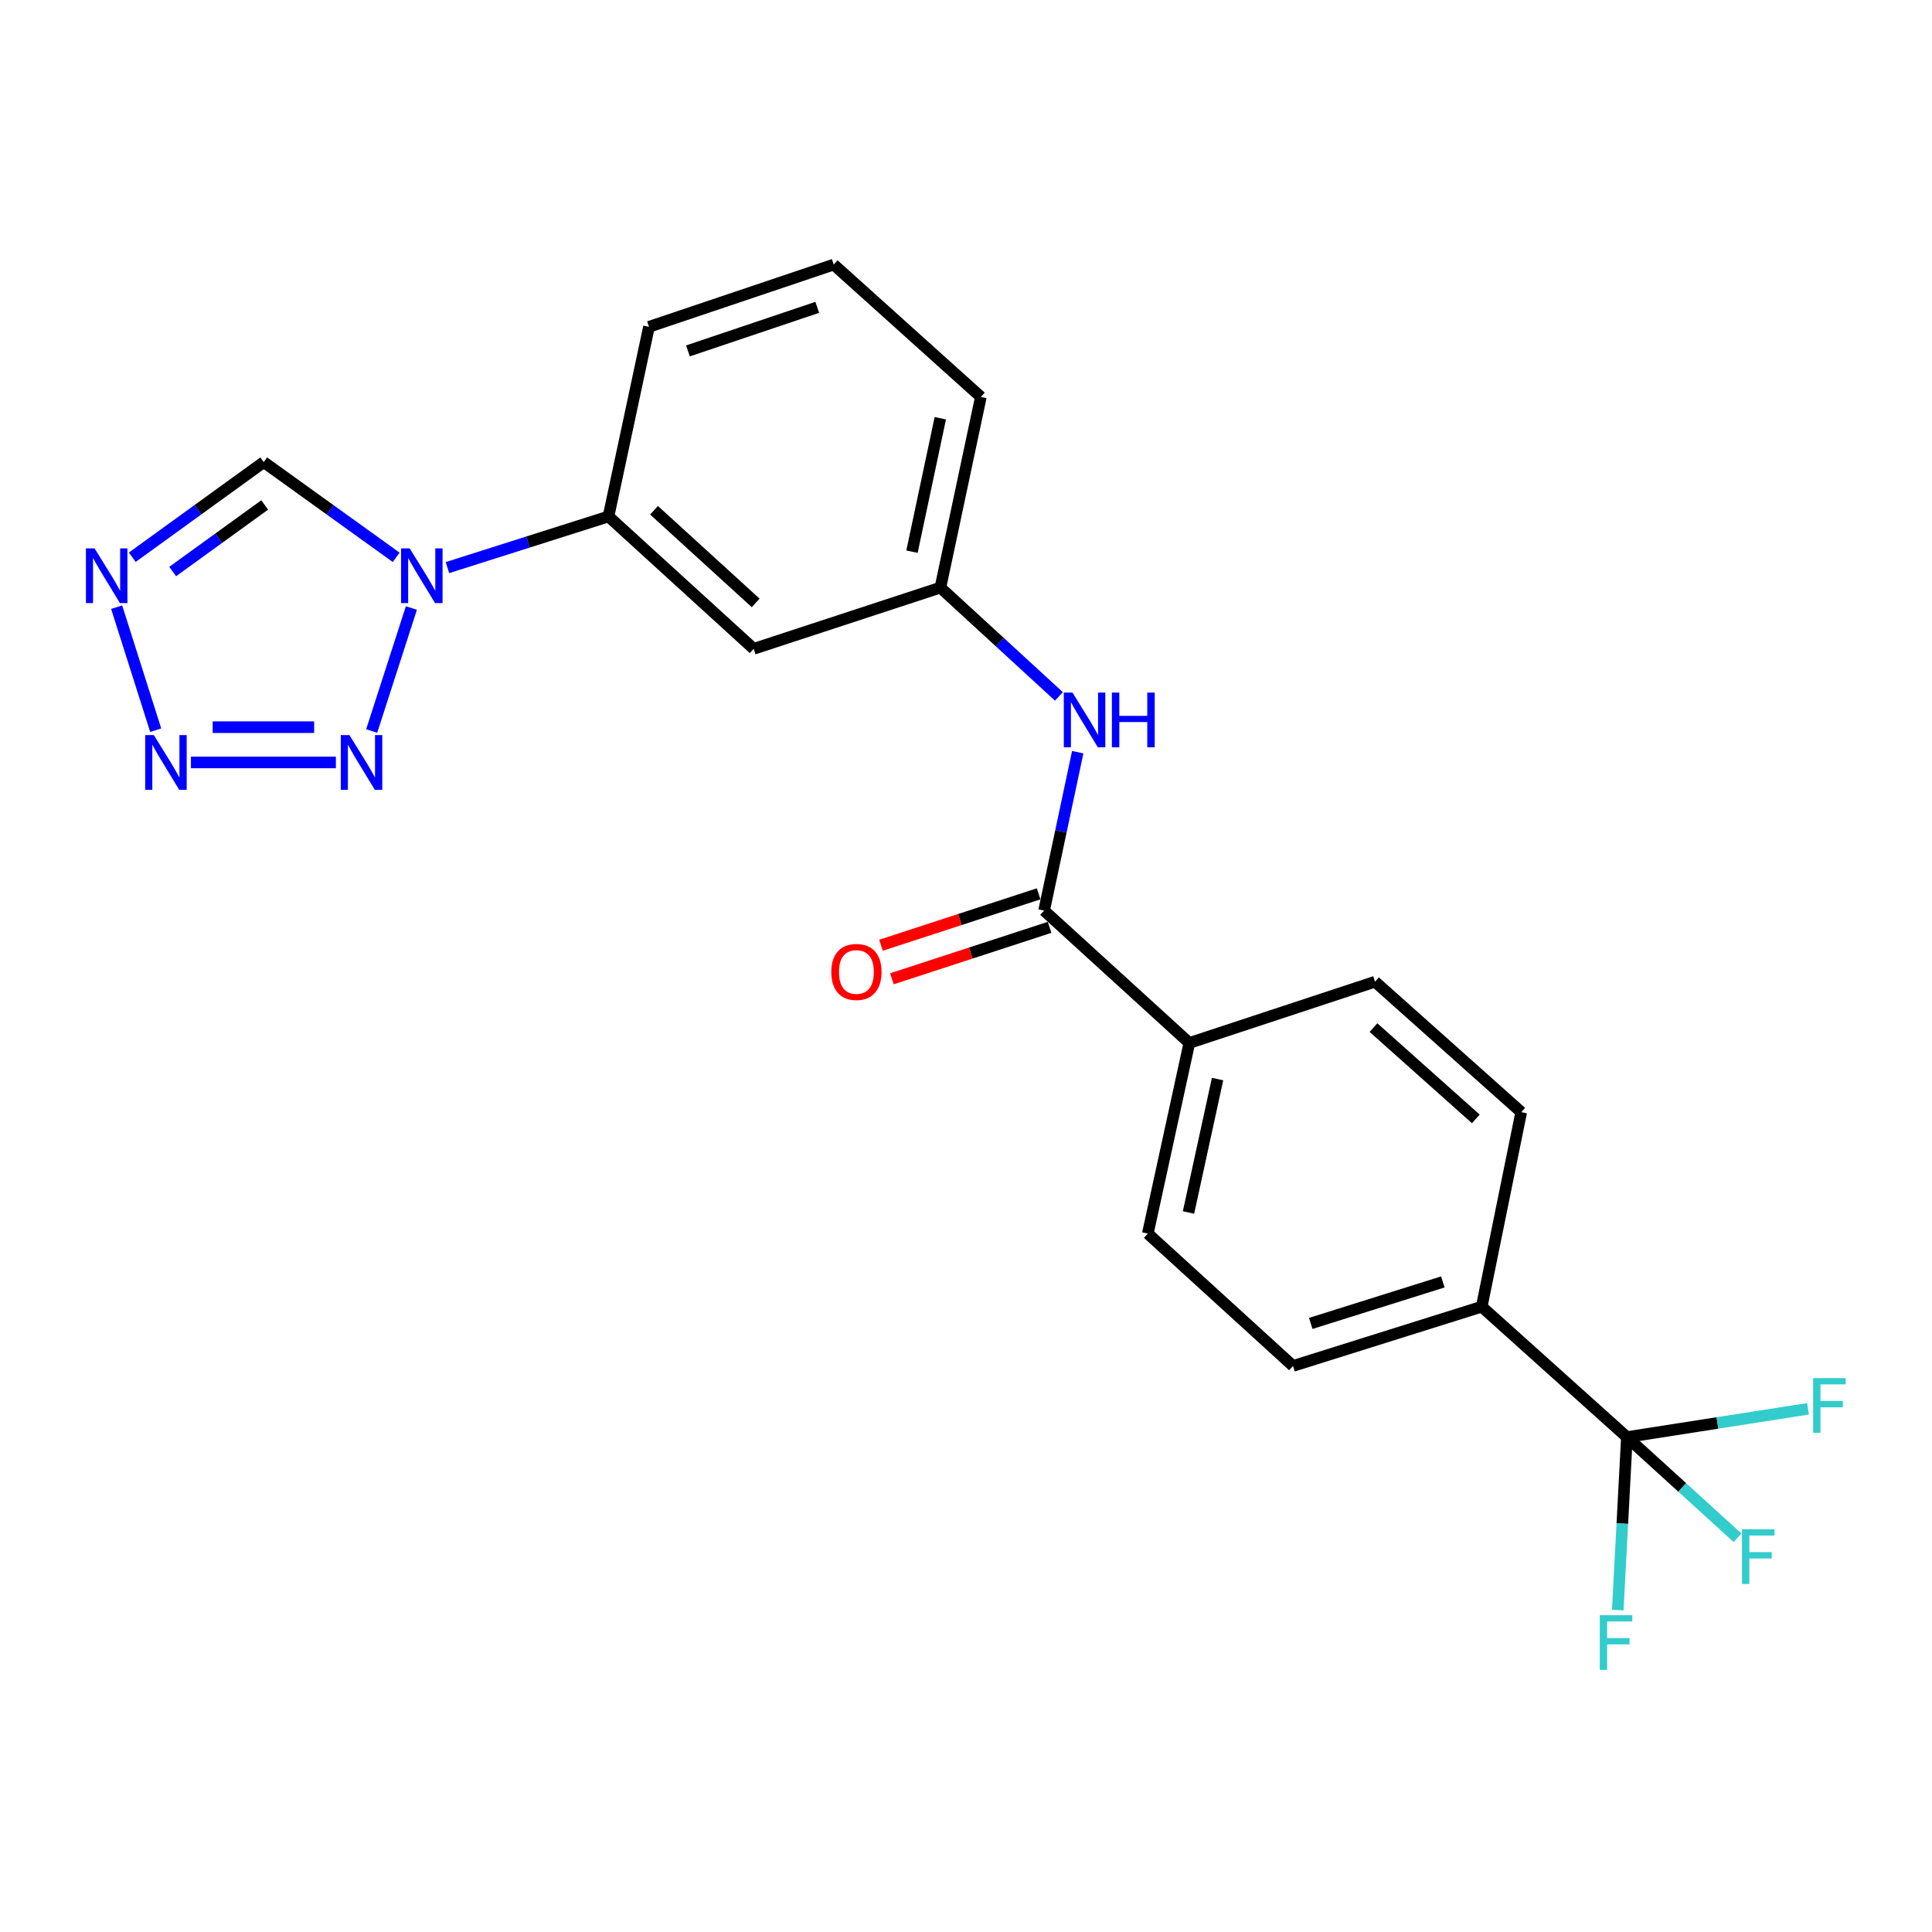 <?xml version='1.0' encoding='iso-8859-1'?>
<svg version='1.1' baseProfile='full'
              xmlns='http://www.w3.org/2000/svg'
                      xmlns:rdkit='http://www.rdkit.org/xml'
                      xmlns:xlink='http://www.w3.org/1999/xlink'
                  xml:space='preserve'
width='1000px' height='1000px' viewBox='0 0 1000 1000'>
<!-- END OF HEADER -->
<rect style='opacity:1.0;fill:#FFFFFF;stroke:none' width='1000' height='1000' x='0' y='0'> </rect>
<path class='bond-0' d='M 212.932,314.705 L 192.378,378.38' style='fill:none;fill-rule:evenodd;stroke:#0000FF;stroke-width:6px;stroke-linecap:butt;stroke-linejoin:miter;stroke-opacity:1' />
<path class='bond-5' d='M 205.064,288.474 L 170.789,263.831' style='fill:none;fill-rule:evenodd;stroke:#0000FF;stroke-width:6px;stroke-linecap:butt;stroke-linejoin:miter;stroke-opacity:1' />
<path class='bond-5' d='M 170.789,263.831 L 136.515,239.189' style='fill:none;fill-rule:evenodd;stroke:#000000;stroke-width:6px;stroke-linecap:butt;stroke-linejoin:miter;stroke-opacity:1' />
<path class='bond-7' d='M 231.597,293.791 L 273.277,280.556' style='fill:none;fill-rule:evenodd;stroke:#0000FF;stroke-width:6px;stroke-linecap:butt;stroke-linejoin:miter;stroke-opacity:1' />
<path class='bond-7' d='M 273.277,280.556 L 314.956,267.32' style='fill:none;fill-rule:evenodd;stroke:#000000;stroke-width:6px;stroke-linecap:butt;stroke-linejoin:miter;stroke-opacity:1' />
<path class='bond-1' d='M 173.858,394.64 L 98.83,394.64' style='fill:none;fill-rule:evenodd;stroke:#0000FF;stroke-width:6px;stroke-linecap:butt;stroke-linejoin:miter;stroke-opacity:1' />
<path class='bond-1' d='M 162.604,376.387 L 110.085,376.387' style='fill:none;fill-rule:evenodd;stroke:#0000FF;stroke-width:6px;stroke-linecap:butt;stroke-linejoin:miter;stroke-opacity:1' />
<path class='bond-23' d='M 80.591,377.946 L 60.375,314.263' style='fill:none;fill-rule:evenodd;stroke:#0000FF;stroke-width:6px;stroke-linecap:butt;stroke-linejoin:miter;stroke-opacity:1' />
<path class='bond-2' d='M 68.463,288.422 L 102.489,263.805' style='fill:none;fill-rule:evenodd;stroke:#0000FF;stroke-width:6px;stroke-linecap:butt;stroke-linejoin:miter;stroke-opacity:1' />
<path class='bond-2' d='M 102.489,263.805 L 136.515,239.189' style='fill:none;fill-rule:evenodd;stroke:#000000;stroke-width:6px;stroke-linecap:butt;stroke-linejoin:miter;stroke-opacity:1' />
<path class='bond-2' d='M 89.371,295.826 L 113.189,278.595' style='fill:none;fill-rule:evenodd;stroke:#0000FF;stroke-width:6px;stroke-linecap:butt;stroke-linejoin:miter;stroke-opacity:1' />
<path class='bond-2' d='M 113.189,278.595 L 137.007,261.363' style='fill:none;fill-rule:evenodd;stroke:#000000;stroke-width:6px;stroke-linecap:butt;stroke-linejoin:miter;stroke-opacity:1' />
<path class='bond-3' d='M 842.076,743.836 L 766.931,676.337' style='fill:none;fill-rule:evenodd;stroke:#000000;stroke-width:6px;stroke-linecap:butt;stroke-linejoin:miter;stroke-opacity:1' />
<path class='bond-17' d='M 842.076,743.836 L 870.715,769.895' style='fill:none;fill-rule:evenodd;stroke:#000000;stroke-width:6px;stroke-linecap:butt;stroke-linejoin:miter;stroke-opacity:1' />
<path class='bond-17' d='M 870.715,769.895 L 899.353,795.954' style='fill:none;fill-rule:evenodd;stroke:#33CCCC;stroke-width:6px;stroke-linecap:butt;stroke-linejoin:miter;stroke-opacity:1' />
<path class='bond-18' d='M 842.076,743.836 L 839.716,788.599' style='fill:none;fill-rule:evenodd;stroke:#000000;stroke-width:6px;stroke-linecap:butt;stroke-linejoin:miter;stroke-opacity:1' />
<path class='bond-18' d='M 839.716,788.599 L 837.355,833.362' style='fill:none;fill-rule:evenodd;stroke:#33CCCC;stroke-width:6px;stroke-linecap:butt;stroke-linejoin:miter;stroke-opacity:1' />
<path class='bond-19' d='M 842.076,743.836 L 888.949,736.517' style='fill:none;fill-rule:evenodd;stroke:#000000;stroke-width:6px;stroke-linecap:butt;stroke-linejoin:miter;stroke-opacity:1' />
<path class='bond-19' d='M 888.949,736.517 L 935.821,729.197' style='fill:none;fill-rule:evenodd;stroke:#33CCCC;stroke-width:6px;stroke-linecap:butt;stroke-linejoin:miter;stroke-opacity:1' />
<path class='bond-4' d='M 540.432,471.317 L 549.132,430.321' style='fill:none;fill-rule:evenodd;stroke:#000000;stroke-width:6px;stroke-linecap:butt;stroke-linejoin:miter;stroke-opacity:1' />
<path class='bond-4' d='M 549.132,430.321 L 557.833,389.326' style='fill:none;fill-rule:evenodd;stroke:#0000FF;stroke-width:6px;stroke-linecap:butt;stroke-linejoin:miter;stroke-opacity:1' />
<path class='bond-10' d='M 540.432,471.317 L 615.597,539.839' style='fill:none;fill-rule:evenodd;stroke:#000000;stroke-width:6px;stroke-linecap:butt;stroke-linejoin:miter;stroke-opacity:1' />
<path class='bond-12' d='M 537.601,462.64 L 496.803,475.948' style='fill:none;fill-rule:evenodd;stroke:#000000;stroke-width:6px;stroke-linecap:butt;stroke-linejoin:miter;stroke-opacity:1' />
<path class='bond-12' d='M 496.803,475.948 L 456.005,489.256' style='fill:none;fill-rule:evenodd;stroke:#FF0000;stroke-width:6px;stroke-linecap:butt;stroke-linejoin:miter;stroke-opacity:1' />
<path class='bond-12' d='M 543.262,479.994 L 502.464,493.302' style='fill:none;fill-rule:evenodd;stroke:#000000;stroke-width:6px;stroke-linecap:butt;stroke-linejoin:miter;stroke-opacity:1' />
<path class='bond-12' d='M 502.464,493.302 L 461.666,506.61' style='fill:none;fill-rule:evenodd;stroke:#FF0000;stroke-width:6px;stroke-linecap:butt;stroke-linejoin:miter;stroke-opacity:1' />
<path class='bond-6' d='M 548.101,360.46 L 517.428,332.301' style='fill:none;fill-rule:evenodd;stroke:#0000FF;stroke-width:6px;stroke-linecap:butt;stroke-linejoin:miter;stroke-opacity:1' />
<path class='bond-6' d='M 517.428,332.301 L 486.755,304.142' style='fill:none;fill-rule:evenodd;stroke:#000000;stroke-width:6px;stroke-linecap:butt;stroke-linejoin:miter;stroke-opacity:1' />
<path class='bond-8' d='M 314.956,267.32 L 390.111,335.833' style='fill:none;fill-rule:evenodd;stroke:#000000;stroke-width:6px;stroke-linecap:butt;stroke-linejoin:miter;stroke-opacity:1' />
<path class='bond-8' d='M 338.527,264.107 L 391.136,312.066' style='fill:none;fill-rule:evenodd;stroke:#000000;stroke-width:6px;stroke-linecap:butt;stroke-linejoin:miter;stroke-opacity:1' />
<path class='bond-20' d='M 314.956,267.32 L 335.908,169.165' style='fill:none;fill-rule:evenodd;stroke:#000000;stroke-width:6px;stroke-linecap:butt;stroke-linejoin:miter;stroke-opacity:1' />
<path class='bond-11' d='M 390.111,335.833 L 486.755,304.142' style='fill:none;fill-rule:evenodd;stroke:#000000;stroke-width:6px;stroke-linecap:butt;stroke-linejoin:miter;stroke-opacity:1' />
<path class='bond-9' d='M 766.931,676.337 L 669.263,707.014' style='fill:none;fill-rule:evenodd;stroke:#000000;stroke-width:6px;stroke-linecap:butt;stroke-linejoin:miter;stroke-opacity:1' />
<path class='bond-9' d='M 746.811,663.524 L 678.443,684.998' style='fill:none;fill-rule:evenodd;stroke:#000000;stroke-width:6px;stroke-linecap:butt;stroke-linejoin:miter;stroke-opacity:1' />
<path class='bond-25' d='M 766.931,676.337 L 787.386,575.647' style='fill:none;fill-rule:evenodd;stroke:#000000;stroke-width:6px;stroke-linecap:butt;stroke-linejoin:miter;stroke-opacity:1' />
<path class='bond-15' d='M 615.597,539.839 L 711.713,508.139' style='fill:none;fill-rule:evenodd;stroke:#000000;stroke-width:6px;stroke-linecap:butt;stroke-linejoin:miter;stroke-opacity:1' />
<path class='bond-16' d='M 615.597,539.839 L 594.108,638.501' style='fill:none;fill-rule:evenodd;stroke:#000000;stroke-width:6px;stroke-linecap:butt;stroke-linejoin:miter;stroke-opacity:1' />
<path class='bond-16' d='M 630.209,558.523 L 615.167,627.587' style='fill:none;fill-rule:evenodd;stroke:#000000;stroke-width:6px;stroke-linecap:butt;stroke-linejoin:miter;stroke-opacity:1' />
<path class='bond-24' d='M 486.755,304.142 L 507.697,205.46' style='fill:none;fill-rule:evenodd;stroke:#000000;stroke-width:6px;stroke-linecap:butt;stroke-linejoin:miter;stroke-opacity:1' />
<path class='bond-24' d='M 472.04,285.55 L 486.699,216.473' style='fill:none;fill-rule:evenodd;stroke:#000000;stroke-width:6px;stroke-linecap:butt;stroke-linejoin:miter;stroke-opacity:1' />
<path class='bond-13' d='M 787.386,575.647 L 711.713,508.139' style='fill:none;fill-rule:evenodd;stroke:#000000;stroke-width:6px;stroke-linecap:butt;stroke-linejoin:miter;stroke-opacity:1' />
<path class='bond-13' d='M 763.883,579.142 L 710.913,531.886' style='fill:none;fill-rule:evenodd;stroke:#000000;stroke-width:6px;stroke-linecap:butt;stroke-linejoin:miter;stroke-opacity:1' />
<path class='bond-14' d='M 669.263,707.014 L 594.108,638.501' style='fill:none;fill-rule:evenodd;stroke:#000000;stroke-width:6px;stroke-linecap:butt;stroke-linejoin:miter;stroke-opacity:1' />
<path class='bond-21' d='M 335.908,169.165 L 431.527,136.947' style='fill:none;fill-rule:evenodd;stroke:#000000;stroke-width:6px;stroke-linecap:butt;stroke-linejoin:miter;stroke-opacity:1' />
<path class='bond-21' d='M 356.079,181.631 L 423.013,159.078' style='fill:none;fill-rule:evenodd;stroke:#000000;stroke-width:6px;stroke-linecap:butt;stroke-linejoin:miter;stroke-opacity:1' />
<path class='bond-22' d='M 431.527,136.947 L 507.697,205.46' style='fill:none;fill-rule:evenodd;stroke:#000000;stroke-width:6px;stroke-linecap:butt;stroke-linejoin:miter;stroke-opacity:1' />
<path  class='atom-0' d='M 212.063 283.847
L 221.343 298.847
Q 222.263 300.327, 223.743 303.007
Q 225.223 305.687, 225.303 305.847
L 225.303 283.847
L 229.063 283.847
L 229.063 312.167
L 225.183 312.167
L 215.223 295.767
Q 214.063 293.847, 212.823 291.647
Q 211.623 289.447, 211.263 288.767
L 211.263 312.167
L 207.583 312.167
L 207.583 283.847
L 212.063 283.847
' fill='#0000FF'/>
<path  class='atom-1' d='M 180.869 380.48
L 190.149 395.48
Q 191.069 396.96, 192.549 399.64
Q 194.029 402.32, 194.109 402.48
L 194.109 380.48
L 197.869 380.48
L 197.869 408.8
L 193.989 408.8
L 184.029 392.4
Q 182.869 390.48, 181.629 388.28
Q 180.429 386.08, 180.069 385.4
L 180.069 408.8
L 176.389 408.8
L 176.389 380.48
L 180.869 380.48
' fill='#0000FF'/>
<path  class='atom-2' d='M 79.631 380.48
L 88.911 395.48
Q 89.831 396.96, 91.311 399.64
Q 92.791 402.32, 92.871 402.48
L 92.871 380.48
L 96.631 380.48
L 96.631 408.8
L 92.751 408.8
L 82.791 392.4
Q 81.631 390.48, 80.391 388.28
Q 79.191 386.08, 78.831 385.4
L 78.831 408.8
L 75.151 408.8
L 75.151 380.48
L 79.631 380.48
' fill='#0000FF'/>
<path  class='atom-3' d='M 48.955 283.847
L 58.235 298.847
Q 59.155 300.327, 60.635 303.007
Q 62.115 305.687, 62.195 305.847
L 62.195 283.847
L 65.955 283.847
L 65.955 312.167
L 62.075 312.167
L 52.115 295.767
Q 50.955 293.847, 49.715 291.647
Q 48.515 289.447, 48.155 288.767
L 48.155 312.167
L 44.475 312.167
L 44.475 283.847
L 48.955 283.847
' fill='#0000FF'/>
<path  class='atom-7' d='M 555.113 358.485
L 564.393 373.485
Q 565.313 374.965, 566.793 377.645
Q 568.273 380.325, 568.353 380.485
L 568.353 358.485
L 572.113 358.485
L 572.113 386.805
L 568.233 386.805
L 558.273 370.405
Q 557.113 368.485, 555.873 366.285
Q 554.673 364.085, 554.313 363.405
L 554.313 386.805
L 550.633 386.805
L 550.633 358.485
L 555.113 358.485
' fill='#0000FF'/>
<path  class='atom-7' d='M 575.513 358.485
L 579.353 358.485
L 579.353 370.525
L 593.833 370.525
L 593.833 358.485
L 597.673 358.485
L 597.673 386.805
L 593.833 386.805
L 593.833 373.725
L 579.353 373.725
L 579.353 386.805
L 575.513 386.805
L 575.513 358.485
' fill='#0000FF'/>
<path  class='atom-13' d='M 430.281 503.087
Q 430.281 496.287, 433.641 492.487
Q 437.001 488.687, 443.281 488.687
Q 449.561 488.687, 452.921 492.487
Q 456.281 496.287, 456.281 503.087
Q 456.281 509.967, 452.881 513.887
Q 449.481 517.767, 443.281 517.767
Q 437.041 517.767, 433.641 513.887
Q 430.281 510.007, 430.281 503.087
M 443.281 514.567
Q 447.601 514.567, 449.921 511.687
Q 452.281 508.767, 452.281 503.087
Q 452.281 497.527, 449.921 494.727
Q 447.601 491.887, 443.281 491.887
Q 438.961 491.887, 436.601 494.687
Q 434.281 497.487, 434.281 503.087
Q 434.281 508.807, 436.601 511.687
Q 438.961 514.567, 443.281 514.567
' fill='#FF0000'/>
<path  class='atom-18' d='M 901.652 791.546
L 918.492 791.546
L 918.492 794.786
L 905.452 794.786
L 905.452 803.386
L 917.052 803.386
L 917.052 806.666
L 905.452 806.666
L 905.452 819.866
L 901.652 819.866
L 901.652 791.546
' fill='#33CCCC'/>
<path  class='atom-19' d='M 828.048 836.025
L 844.888 836.025
L 844.888 839.265
L 831.848 839.265
L 831.848 847.865
L 843.448 847.865
L 843.448 851.145
L 831.848 851.145
L 831.848 864.345
L 828.048 864.345
L 828.048 836.025
' fill='#33CCCC'/>
<path  class='atom-20' d='M 938.474 713.308
L 955.314 713.308
L 955.314 716.548
L 942.274 716.548
L 942.274 725.148
L 953.874 725.148
L 953.874 728.428
L 942.274 728.428
L 942.274 741.628
L 938.474 741.628
L 938.474 713.308
' fill='#33CCCC'/>
</svg>
